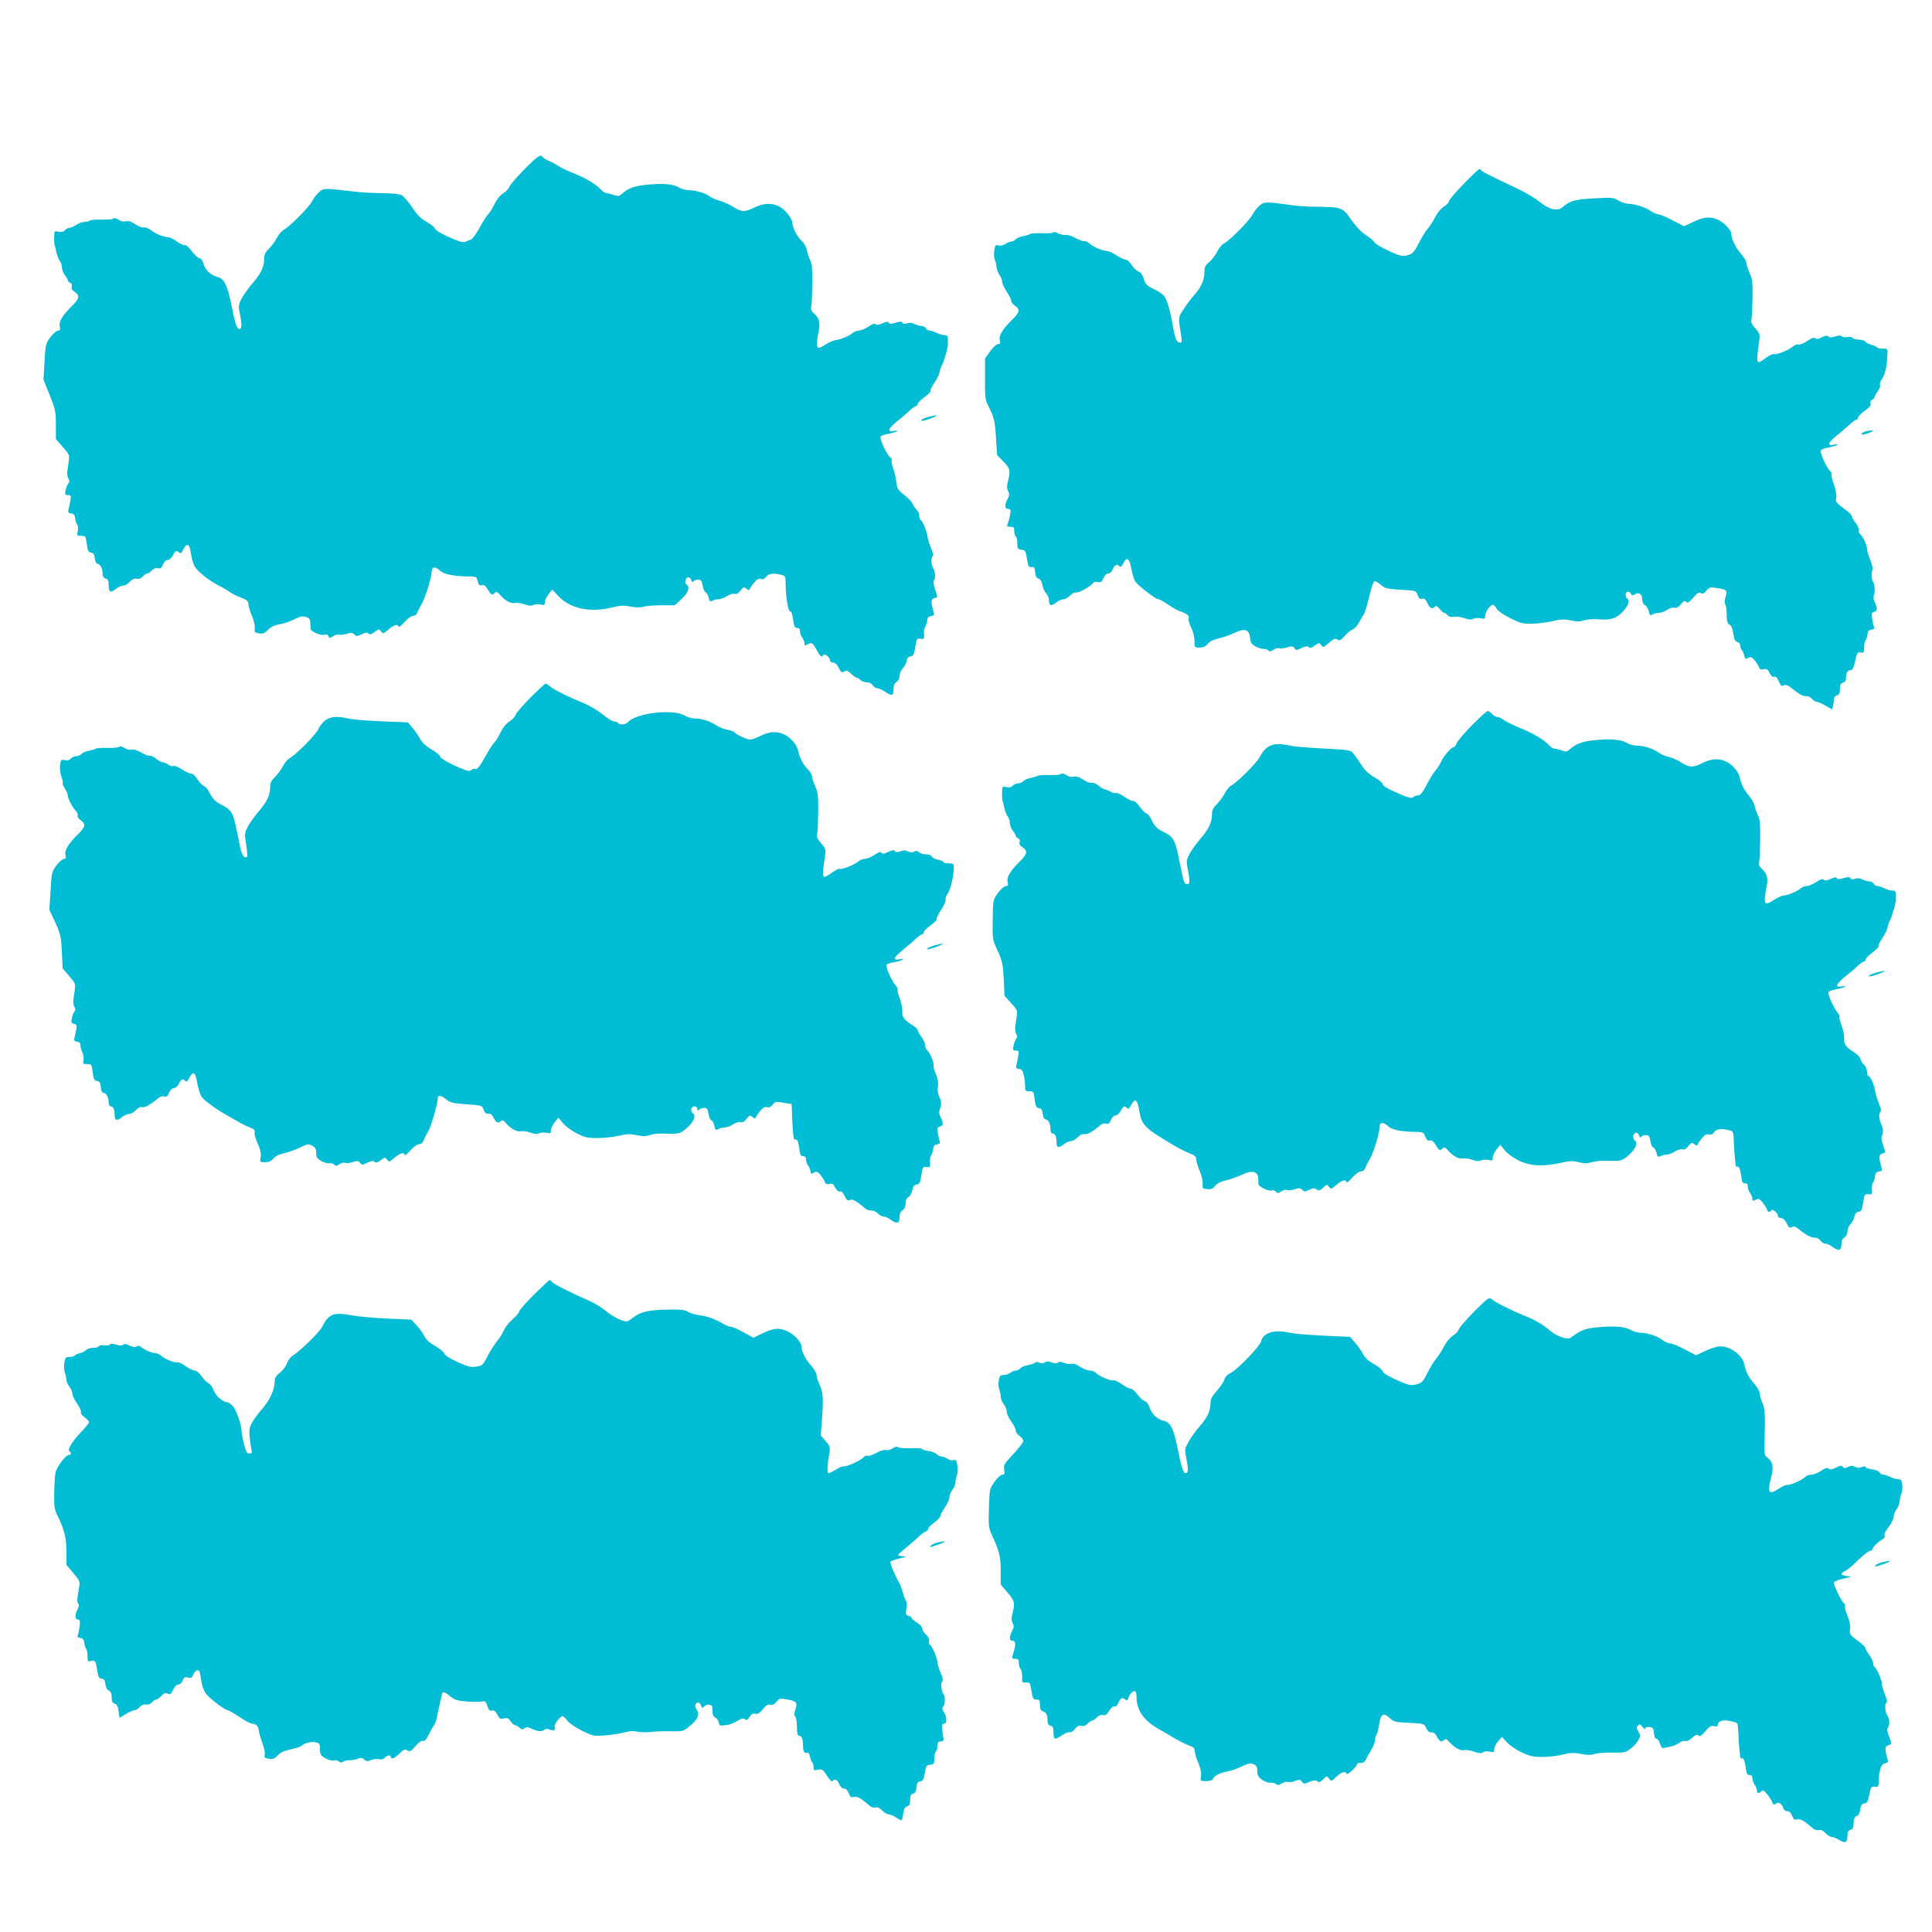 <?xml version="1.0" standalone="no"?>
<!DOCTYPE svg PUBLIC "-//W3C//DTD SVG 20010904//EN"
 "http://www.w3.org/TR/2001/REC-SVG-20010904/DTD/svg10.dtd">
<svg version="1.0" xmlns="http://www.w3.org/2000/svg"
 width="1280pt" height="1280pt" viewBox="0 0 1280 1280"
 preserveAspectRatio="xMidYMid meet">
<g transform="translate(0,1280) scale(0.1,-0.1)"
fill="#00bcd4" stroke="none">
<path d="M3473 11677 c-50 -51 -94 -102 -98 -114 -3 -12 -21 -31 -40 -43 -21
-13 -44 -41 -60 -75 -15 -30 -34 -60 -42 -66 -8 -7 -33 -46 -55 -87 -22 -40
-48 -76 -57 -79 -9 -3 -25 -9 -36 -14 -16 -8 -41 -1 -110 30 -51 22 -91 47
-93 56 -2 8 -27 29 -55 45 -39 22 -64 47 -97 97 -25 37 -56 73 -70 80 -15 8
-67 13 -130 13 -58 1 -141 5 -185 11 -193 23 -198 23 -228 -1 -15 -12 -37 -40
-49 -63 -21 -41 -152 -172 -192 -192 -11 -6 -30 -29 -41 -50 -11 -22 -35 -54
-52 -72 -25 -23 -33 -40 -33 -66 0 -55 -20 -98 -77 -164 -29 -34 -62 -81 -74
-104 -19 -38 -20 -48 -10 -97 15 -75 14 -102 -4 -102 -15 0 -29 41 -50 150
-28 140 -48 183 -94 195 -44 11 -80 45 -92 86 -8 25 -18 39 -29 39 -9 0 -31
21 -49 46 -20 26 -39 43 -46 40 -8 -3 -32 8 -53 24 -22 16 -49 29 -59 29 -27
-1 -85 23 -116 48 -15 11 -35 19 -45 16 -10 -2 -35 7 -55 21 -27 18 -45 24
-63 20 -15 -4 -34 0 -50 11 -16 10 -29 13 -33 7 -3 -5 -39 -8 -79 -7 -40 1
-75 -2 -78 -7 -3 -4 -17 -8 -32 -8 -15 0 -40 -9 -57 -20 -16 -11 -37 -20 -46
-20 -9 0 -22 -7 -29 -15 -9 -11 -22 -14 -42 -10 -27 6 -28 5 -29 -32 -1 -21 0
-42 1 -48 2 -5 8 -31 14 -57 6 -26 17 -53 24 -60 6 -6 12 -24 12 -39 0 -14 9
-38 20 -52 11 -14 20 -30 20 -35 0 -5 7 -13 16 -16 10 -4 13 -13 9 -25 -4 -13
2 -23 20 -35 36 -24 31 -46 -21 -96 -62 -62 -86 -102 -78 -134 5 -21 2 -26
-12 -27 -11 0 -33 -20 -51 -44 -29 -40 -32 -49 -38 -161 l-7 -119 41 -102 c38
-94 41 -108 41 -197 l0 -95 46 -52 c43 -48 45 -55 40 -93 -3 -22 -8 -54 -10
-70 -2 -16 1 -37 7 -47 8 -12 8 -21 0 -31 -6 -7 -14 -28 -18 -45 -6 -29 -4
-33 15 -33 20 0 22 -4 16 -37 -3 -21 -9 -48 -12 -60 -5 -17 -1 -22 18 -25 17
-2 24 -10 26 -33 2 -16 8 -35 14 -42 5 -7 7 -26 3 -43 -6 -28 -5 -30 23 -30
29 0 31 -2 37 -54 6 -46 11 -55 29 -58 16 -2 22 -11 24 -37 2 -22 10 -35 22
-38 18 -5 30 -31 30 -69 0 -13 8 -24 20 -27 16 -4 20 -14 20 -46 0 -46 12 -51
50 -21 14 11 34 20 46 20 11 0 31 11 44 26 17 17 31 23 46 20 14 -4 28 1 39
14 10 11 23 20 30 20 7 0 20 9 31 21 12 13 26 18 40 15 17 -5 24 0 34 24 7 18
20 30 31 30 10 0 25 13 34 30 17 32 25 36 42 19 8 -8 16 -3 27 20 25 47 42 39
50 -21 4 -29 14 -67 23 -85 16 -35 93 -97 163 -133 25 -12 58 -32 73 -43 16
-11 50 -28 75 -37 38 -15 47 -23 48 -42 0 -14 10 -48 23 -78 13 -30 21 -65 19
-81 -4 -26 -1 -29 27 -35 26 -5 37 0 61 24 21 20 44 31 77 36 26 4 70 19 97
33 39 20 54 23 77 16 22 -8 28 -16 29 -39 0 -16 1 -34 2 -41 3 -18 68 -46 91
-38 15 4 23 1 27 -10 6 -14 8 -14 31 0 14 9 32 14 40 10 9 -3 32 0 51 6 28 9
37 9 49 -4 14 -14 19 -14 49 1 25 12 37 13 45 5 9 -9 19 -6 41 10 28 21 30 21
43 4 12 -17 15 -16 48 12 36 32 67 40 67 19 0 -7 18 6 39 30 21 24 47 42 59
42 12 0 23 9 27 21 4 12 17 38 29 58 24 42 65 173 66 214 0 34 24 36 57 5 24
-23 89 -36 190 -37 49 -1 52 -2 58 -32 6 -24 11 -30 27 -26 14 4 25 -3 40 -29
22 -37 28 -40 46 -22 10 10 17 7 35 -13 32 -38 74 -60 99 -54 13 3 41 -1 63
-9 27 -10 46 -11 58 -4 10 5 31 6 48 3 26 -6 29 -4 29 17 1 13 12 36 25 53
l24 29 38 -41 c80 -86 212 -114 361 -77 52 13 75 14 117 6 35 -7 65 -8 87 -2
18 6 72 10 121 10 l87 0 45 41 c44 40 58 80 35 94 -15 10 -12 42 5 49 10 4 19
-2 24 -16 5 -14 10 -17 15 -10 4 7 18 12 31 12 19 0 24 -7 30 -39 4 -22 12
-42 20 -45 7 -2 16 -18 20 -35 6 -26 9 -29 25 -21 10 6 29 10 41 10 12 0 37 9
56 21 19 12 41 18 50 15 11 -5 24 2 39 21 19 25 23 26 39 13 14 -12 19 -12 23
-2 2 7 15 26 29 43 18 21 31 28 45 23 14 -4 24 1 34 15 16 22 54 26 104 12 22
-6 25 -12 25 -57 0 -85 16 -184 30 -184 8 0 15 -21 20 -55 5 -45 10 -55 26
-55 13 0 19 -7 19 -22 0 -13 7 -32 15 -42 8 -11 15 -28 15 -38 0 -15 3 -17 19
-8 30 16 35 13 61 -35 25 -46 34 -53 45 -34 8 13 45 -18 45 -38 0 -7 9 -13 20
-13 13 0 26 -12 37 -34 14 -30 19 -34 36 -25 15 9 24 6 46 -15 15 -14 32 -26
38 -26 6 0 16 -7 23 -15 7 -8 25 -15 41 -15 18 0 34 -8 41 -20 7 -11 21 -20
31 -20 10 0 34 -11 54 -25 43 -29 53 -25 53 21 0 23 6 38 20 46 12 8 20 24 20
40 0 16 9 37 20 48 11 11 23 34 26 50 4 20 13 30 28 32 17 2 22 13 30 61 8 55
10 58 35 55 24 -3 26 0 23 30 -2 18 1 39 6 45 6 7 12 26 14 42 2 23 9 31 26
33 19 3 23 8 18 25 -20 67 -19 88 3 94 25 6 25 2 6 58 -9 25 -13 51 -8 58 12
20 11 51 -3 79 -16 31 -18 74 -4 83 5 3 1 25 -11 52 -11 25 -21 60 -24 77 -5
38 -31 102 -45 111 -5 3 -10 17 -10 29 0 13 -7 29 -16 37 -8 7 -21 25 -27 40
-7 15 -32 42 -57 61 -40 30 -46 39 -51 83 -3 28 -13 68 -21 90 -8 22 -13 46
-10 54 2 8 -2 18 -11 22 -19 11 -69 118 -63 135 3 7 24 15 48 19 24 4 50 12
58 17 11 7 8 8 -10 4 -55 -11 -51 9 10 60 34 27 74 61 90 77 17 15 34 27 40
27 5 0 10 6 10 13 0 8 20 28 45 46 25 18 43 36 40 41 -3 5 9 30 26 55 18 26
33 58 34 70 2 12 9 33 16 46 15 27 40 116 39 139 0 8 0 25 0 38 0 17 -6 22
-24 22 -13 0 -37 7 -52 15 -16 8 -37 15 -47 15 -10 0 -20 7 -23 15 -4 8 -16
15 -28 15 -11 0 -33 6 -47 13 -17 9 -33 11 -49 5 -16 -6 -26 -5 -31 4 -6 9
-16 9 -45 0 -29 -9 -40 -9 -46 0 -5 9 -15 8 -41 -4 -24 -11 -38 -13 -45 -6 -7
7 -22 2 -48 -16 -21 -14 -50 -26 -63 -26 -13 0 -33 -8 -43 -17 -21 -19 -82
-44 -116 -47 -12 -2 -41 -15 -63 -29 -62 -41 -68 -29 -43 100 9 45 -2 80 -32
105 -18 17 -23 29 -19 48 3 14 6 81 7 150 1 96 -2 132 -14 155 -8 17 -18 46
-22 66 -3 20 -18 47 -32 60 -32 30 -64 90 -64 121 0 13 -14 41 -32 62 -57 70
-132 84 -220 41 -66 -32 -84 -31 -141 5 -27 17 -65 34 -87 39 -21 5 -51 18
-67 29 -33 24 -95 42 -142 42 -18 0 -48 9 -65 19 -36 23 -114 28 -221 16 -74
-8 -116 -24 -153 -58 -20 -18 -26 -19 -55 -9 -19 7 -40 12 -49 12 -8 0 -23 10
-34 21 -33 37 -101 78 -181 110 -43 17 -89 39 -103 49 -14 10 -41 25 -61 33
-20 8 -40 20 -43 26 -14 21 -32 9 -123 -82z"/>
<path d="M9697 11581 c-53 -54 -97 -105 -97 -114 0 -8 -15 -25 -34 -36 -19
-12 -43 -41 -57 -68 -13 -27 -36 -63 -52 -81 -15 -18 -40 -59 -56 -91 -34 -66
-44 -76 -87 -85 -24 -5 -50 2 -116 33 -47 22 -88 47 -92 56 -3 8 -27 28 -53
45 -31 19 -66 55 -99 102 -59 84 -64 86 -229 88 -55 0 -131 5 -170 11 -164 23
-178 23 -208 -1 -15 -12 -36 -39 -47 -59 -20 -41 -155 -177 -192 -195 -13 -6
-32 -30 -43 -52 -11 -23 -35 -54 -52 -69 -27 -22 -33 -34 -33 -66 0 -52 -22
-103 -65 -150 -19 -21 -51 -63 -71 -94 -39 -59 -39 -54 -18 -182 5 -36 4 -43
-10 -43 -20 0 -32 29 -47 117 -14 87 -35 160 -54 189 -8 12 -39 34 -69 48 -48
23 -57 32 -68 67 -7 27 -20 44 -35 50 -12 4 -33 24 -45 43 -13 20 -31 36 -40
36 -9 0 -36 13 -60 28 -24 16 -52 29 -63 29 -31 1 -93 27 -117 50 -13 11 -29
18 -36 16 -6 -3 -32 7 -57 20 -24 14 -53 23 -64 20 -10 -2 -33 3 -50 11 -17 9
-31 12 -31 7 0 -5 -34 -8 -75 -6 -42 1 -78 -1 -80 -5 -3 -4 -22 -10 -43 -14
-22 -3 -45 -13 -52 -21 -7 -8 -20 -15 -29 -15 -9 0 -27 -7 -39 -16 -14 -9 -33
-14 -46 -10 -21 5 -24 2 -29 -36 -3 -23 -1 -50 4 -59 5 -10 10 -31 11 -46 1
-15 10 -40 20 -55 10 -14 18 -35 18 -47 0 -11 14 -40 30 -64 17 -25 30 -52 30
-61 0 -8 11 -23 25 -32 36 -23 31 -44 -21 -94 -62 -61 -88 -105 -80 -135 5
-20 3 -25 -12 -25 -10 0 -33 -21 -52 -47 l-34 -48 0 -135 c-1 -123 1 -139 22
-180 38 -72 44 -99 51 -215 l7 -110 43 -44 c45 -46 47 -58 26 -144 -5 -17 -3
-38 4 -51 10 -17 9 -28 -3 -51 -20 -38 -20 -65 -2 -65 8 0 17 -4 20 -8 5 -8
-6 -63 -19 -94 -6 -15 -2 -18 19 -18 22 0 26 -4 26 -29 0 -17 5 -33 10 -36 6
-3 10 -24 10 -45 0 -35 3 -39 28 -42 25 -3 28 -8 36 -60 8 -50 12 -57 30 -55
17 2 22 -4 24 -34 2 -26 9 -38 22 -42 12 -3 21 -18 26 -42 4 -21 15 -46 25
-56 11 -11 19 -32 19 -49 0 -35 14 -38 50 -10 14 11 34 20 46 20 11 0 31 11
44 25 15 15 30 23 41 20 16 -5 101 43 114 66 4 5 17 6 29 3 19 -4 25 0 36 25
8 19 20 31 31 31 11 0 23 10 29 24 11 31 27 41 45 26 11 -9 16 -5 27 17 22 47
41 35 53 -33 6 -34 18 -73 27 -87 20 -29 134 -117 153 -117 7 0 36 -16 65 -36
29 -20 66 -41 84 -46 42 -15 58 -28 51 -46 -3 -8 5 -36 17 -61 14 -27 22 -63
22 -88 -1 -42 0 -43 34 -43 24 0 40 7 53 24 12 15 37 28 71 36 29 6 77 23 106
37 68 33 99 23 104 -33 2 -29 10 -41 33 -55 17 -10 42 -18 57 -18 15 -1 30 -6
33 -12 5 -7 15 -5 32 6 13 9 32 14 40 10 9 -3 32 0 51 6 30 10 37 9 48 -5 11
-16 14 -16 48 1 27 12 39 14 47 6 9 -9 19 -6 40 10 28 20 30 20 42 3 13 -17
16 -17 51 15 31 27 41 31 56 22 15 -10 23 -6 50 25 18 20 41 39 52 42 11 3 30
24 43 48 12 23 27 47 32 54 5 7 21 59 34 115 14 58 29 103 36 103 6 0 25 -11
42 -25 26 -23 42 -27 131 -32 102 -6 102 -6 112 -35 8 -22 15 -28 30 -25 14 4
23 -3 35 -29 17 -35 31 -42 50 -23 7 7 16 3 31 -15 11 -14 24 -26 30 -26 5 0
15 -7 23 -16 9 -10 22 -14 41 -10 15 3 46 -1 69 -9 28 -10 46 -12 59 -5 10 5
32 7 49 4 28 -6 31 -4 31 17 1 30 41 81 56 71 6 -4 16 -16 22 -28 6 -11 45
-38 87 -59 67 -34 83 -38 144 -37 37 0 99 8 137 17 55 13 78 13 121 5 40 -9
62 -9 90 1 21 6 61 9 95 6 80 -7 119 6 162 53 35 39 46 73 26 85 -5 3 -10 15
-10 26 0 22 28 26 36 4 5 -11 10 -12 24 -3 27 17 50 3 50 -31 0 -19 7 -34 19
-40 10 -6 21 -24 25 -41 5 -27 8 -30 25 -20 11 5 30 10 43 10 13 0 37 9 53 20
17 11 38 17 49 14 13 -4 26 3 42 22 18 23 25 26 35 17 10 -10 20 -4 47 27 26
31 37 38 50 31 13 -7 22 -4 37 16 19 22 25 24 66 18 69 -10 75 -16 61 -62 -7
-24 -8 -41 -2 -47 6 -6 10 -36 10 -68 0 -46 4 -59 19 -67 12 -7 20 -26 25 -60
5 -37 11 -50 26 -54 12 -3 20 -14 20 -25 0 -12 4 -23 9 -27 5 -3 12 -19 16
-35 6 -26 9 -29 27 -19 17 9 24 7 44 -17 13 -16 26 -37 29 -47 5 -12 13 -15
30 -11 19 5 27 0 39 -25 11 -20 21 -28 31 -25 10 4 20 -5 30 -30 13 -30 19
-35 32 -27 13 7 25 3 45 -12 59 -48 84 -61 103 -59 12 2 29 -6 40 -18 10 -11
24 -20 32 -20 8 0 34 -11 57 -25 l44 -25 6 22 c3 13 6 33 6 44 0 13 8 24 20
27 15 4 20 14 20 42 0 28 5 38 20 42 13 3 20 14 20 28 0 36 10 55 30 55 13 0
21 14 31 61 12 55 16 60 36 56 21 -4 23 0 23 32 0 21 4 41 9 47 5 5 11 23 13
39 2 23 9 31 26 33 18 3 22 8 17 20 -4 9 -9 34 -12 55 -5 32 -3 39 14 43 22 6
22 27 1 71 -6 12 -7 30 -3 40 9 22 6 74 -5 88 -11 14 -14 57 -5 78 4 11 -1 36
-14 67 -11 27 -21 57 -21 68 0 28 -26 86 -45 102 -9 7 -13 20 -10 27 2 8 -6
29 -20 47 -14 18 -25 38 -25 44 0 6 -12 20 -27 32 -81 61 -84 64 -77 92 3 17
-3 51 -16 88 -12 33 -19 64 -16 69 3 5 -1 14 -10 21 -21 19 -67 118 -61 134 3
8 25 17 49 21 24 4 50 11 58 16 10 6 4 7 -16 3 -52 -10 -47 10 17 62 33 27 73
61 89 77 17 15 34 27 40 27 5 0 10 6 10 13 0 8 20 28 45 46 31 22 42 36 38 48
-4 9 1 19 10 25 10 5 17 13 17 19 0 5 10 23 21 38 12 16 18 34 15 40 -4 6 1
23 12 39 21 30 33 81 36 155 3 47 3 47 -30 47 -18 0 -35 4 -39 9 -3 5 -18 12
-34 16 -16 3 -35 13 -42 21 -6 8 -26 14 -45 14 -18 0 -36 5 -40 11 -3 6 -19 9
-34 6 -15 -3 -32 -1 -38 5 -7 7 -20 7 -43 -1 -23 -8 -36 -8 -45 0 -9 7 -21 6
-44 -6 -21 -11 -35 -13 -43 -6 -9 7 -25 1 -55 -19 -24 -16 -50 -26 -58 -23 -8
3 -25 -3 -37 -14 -26 -23 -113 -57 -126 -49 -4 3 -27 -8 -50 -24 -68 -50 -68
-48 -45 116 5 36 2 46 -26 78 -24 26 -31 42 -26 59 3 13 6 77 7 143 2 103 -1
125 -20 166 -11 26 -21 56 -21 67 0 11 -18 40 -40 65 -33 39 -60 96 -60 129 0
21 -45 69 -80 87 -54 28 -98 25 -171 -10 l-62 -29 -75 39 c-42 22 -84 40 -95
40 -10 0 -32 10 -49 21 -35 25 -109 49 -151 49 -16 0 -45 10 -64 21 -33 21
-43 21 -160 15 -127 -7 -165 -17 -210 -58 -32 -30 -90 -17 -150 33 -27 22 -86
58 -133 81 -216 103 -251 121 -256 129 -3 5 -9 9 -13 9 -4 0 -51 -44 -104 -99z"/>
<path d="M6155 10039 c-22 -5 -44 -15 -50 -21 -12 -13 32 -4 79 17 36 16 27
17 -29 4z"/>
<path d="M12365 9943 c-25 -6 -44 -23 -24 -22 24 1 86 28 64 27 -11 0 -29 -2
-40 -5z"/>
<path d="M3513 8177 c-50 -51 -94 -102 -98 -114 -3 -12 -21 -31 -40 -43 -21
-13 -44 -41 -60 -75 -15 -30 -33 -60 -41 -66 -8 -7 -31 -42 -51 -78 -43 -78
-62 -103 -75 -95 -5 3 -15 0 -23 -6 -12 -10 -22 -10 -47 0 -93 37 -157 72
-162 88 -3 10 -30 31 -59 48 -34 20 -60 43 -74 69 -12 22 -35 55 -51 74 l-29
35 -174 7 c-96 4 -194 12 -219 18 -110 26 -161 7 -202 -72 -21 -41 -152 -172
-192 -192 -11 -6 -30 -29 -41 -50 -11 -22 -35 -54 -52 -72 -25 -23 -33 -40
-33 -66 0 -55 -20 -98 -77 -164 -29 -34 -62 -81 -73 -104 -20 -38 -20 -46 -9
-115 6 -41 9 -77 6 -80 -16 -16 -35 10 -46 63 -6 32 -16 78 -21 103 -26 130
-34 143 -110 182 -33 18 -51 36 -69 71 -13 26 -29 47 -37 47 -7 0 -27 20 -44
45 -17 25 -36 43 -41 39 -5 -3 -32 9 -59 26 -27 17 -54 29 -60 25 -6 -4 -22 0
-35 9 -13 9 -31 16 -39 16 -8 0 -27 11 -43 24 -15 12 -34 21 -41 19 -7 -3 -32
7 -56 21 -26 15 -51 23 -64 19 -13 -3 -33 2 -48 12 -15 10 -29 13 -33 8 -3 -6
-37 -9 -76 -8 -38 1 -74 -1 -80 -5 -5 -4 -26 -10 -46 -14 -21 -4 -42 -13 -49
-21 -7 -8 -23 -15 -35 -15 -12 0 -28 -7 -36 -16 -8 -10 -22 -14 -40 -10 -25 5
-27 2 -31 -32 -3 -20 1 -54 8 -76 8 -21 12 -41 10 -45 -3 -4 4 -20 15 -37 10
-16 19 -37 19 -48 0 -19 33 -80 57 -104 7 -7 10 -19 7 -26 -3 -7 6 -21 20 -30
37 -24 32 -46 -20 -96 -62 -61 -88 -105 -80 -135 5 -19 2 -25 -11 -26 -10 0
-32 -20 -50 -44 -30 -41 -32 -49 -38 -168 l-8 -124 39 -84 c35 -77 39 -93 44
-195 l5 -110 43 -50 c40 -45 43 -52 38 -89 -3 -22 -8 -53 -10 -69 -2 -16 1
-37 7 -47 8 -12 8 -21 0 -31 -6 -7 -14 -27 -17 -44 -6 -27 -4 -32 14 -37 23
-6 23 -9 3 -94 -4 -17 0 -22 19 -25 16 -2 22 -9 21 -23 -1 -10 5 -31 12 -45 7
-14 11 -38 8 -53 -5 -25 -3 -27 25 -27 29 0 30 -2 36 -54 6 -46 11 -55 29 -58
17 -2 23 -11 25 -40 2 -25 8 -38 17 -38 18 0 35 -31 35 -64 0 -16 6 -26 14
-26 17 0 26 -22 26 -61 0 -34 15 -37 50 -9 14 11 34 20 46 20 11 0 31 11 44
25 15 16 30 23 41 20 17 -6 56 16 106 58 13 12 29 17 41 13 15 -5 22 0 32 24
7 18 20 30 31 30 10 0 25 13 34 30 17 32 25 36 42 19 8 -8 16 -3 27 20 26 49
41 39 53 -36 7 -37 20 -78 31 -92 20 -27 104 -87 188 -133 27 -15 60 -34 74
-42 14 -8 40 -20 58 -27 26 -9 32 -17 29 -31 -3 -11 6 -44 20 -74 18 -40 24
-66 20 -90 -6 -33 -5 -34 30 -34 25 0 40 7 54 24 12 15 37 28 71 36 29 6 77
23 107 38 49 24 56 25 80 11 20 -11 26 -23 26 -48 0 -28 6 -37 34 -53 19 -11
43 -17 53 -15 10 3 24 -1 32 -8 11 -12 17 -11 35 2 12 8 29 12 38 9 9 -4 32
-1 51 5 30 10 37 9 48 -5 11 -16 14 -16 48 1 27 12 39 14 47 6 9 -9 19 -6 41
10 28 21 30 21 43 4 12 -17 15 -16 48 12 36 32 67 40 67 19 0 -7 18 6 39 30
21 24 47 42 59 42 13 0 23 9 28 23 4 12 17 38 29 57 20 34 65 186 65 223 0 24
23 21 57 -7 25 -21 44 -26 133 -32 102 -7 103 -7 114 -36 7 -20 16 -28 30 -26
13 2 25 -6 32 -20 20 -39 31 -47 49 -32 14 12 19 10 38 -12 32 -37 74 -59 99
-53 13 3 41 -1 63 -9 27 -10 46 -11 58 -4 10 5 31 6 48 3 26 -6 29 -4 29 17 1
13 12 36 25 53 l25 30 30 -37 c17 -20 58 -50 92 -67 52 -27 72 -31 137 -31 42
0 105 7 140 15 52 13 75 13 118 5 40 -9 62 -9 88 0 20 7 61 11 93 10 102 -4
110 -2 157 41 44 40 58 80 35 94 -19 12 -11 45 10 45 12 0 20 -7 20 -17 0 -13
3 -14 12 -5 7 7 22 12 34 12 17 0 23 -8 28 -39 3 -21 12 -41 20 -44 7 -3 16
-19 19 -37 6 -27 9 -30 26 -20 11 5 30 10 42 10 12 0 37 9 56 21 19 12 41 18
50 15 11 -5 24 2 39 21 19 25 23 26 39 13 14 -12 19 -12 23 -2 2 7 15 26 29
43 18 21 31 28 44 24 13 -5 26 1 38 16 16 21 22 22 72 13 l54 -9 3 -85 c3 -74
6 -113 11 -142 0 -5 7 -8 15 -8 9 0 16 -18 21 -55 5 -45 10 -55 26 -55 13 0
19 -7 19 -22 0 -13 7 -32 15 -42 8 -11 15 -28 15 -38 0 -16 3 -17 22 -7 19 10
25 8 45 -17 13 -16 26 -37 29 -47 4 -12 12 -15 29 -11 19 5 27 0 39 -25 11
-19 21 -28 31 -25 10 4 20 -6 31 -30 14 -28 20 -33 35 -26 16 9 41 -5 106 -60
7 -5 24 -10 38 -10 14 0 33 -9 42 -20 10 -11 27 -20 38 -20 11 0 31 -9 45 -20
40 -31 60 -26 60 15 0 24 6 39 20 47 13 9 20 24 20 45 0 21 6 36 19 42 10 6
22 26 25 45 5 26 12 36 29 38 19 3 23 12 31 61 8 55 10 58 35 55 24 -3 26 0
23 30 -2 18 1 38 6 45 6 7 12 26 14 42 2 23 9 31 26 33 16 3 22 8 18 19 -3 8
-9 33 -12 54 -6 35 -4 41 15 46 23 6 22 22 -1 70 -6 12 -7 30 -3 40 14 32 13
57 -2 87 -10 19 -13 42 -9 67 4 26 0 51 -14 84 -11 26 -18 51 -15 56 7 11 -28
94 -44 103 -6 4 -11 17 -11 30 0 12 -11 37 -25 56 -14 19 -25 39 -25 45 0 6
-12 18 -27 28 -62 38 -77 57 -75 94 2 19 -6 59 -17 88 -11 29 -17 56 -14 59 4
3 -3 16 -14 29 -26 28 -67 122 -59 136 3 5 25 12 49 16 23 4 49 11 57 17 10 6
5 7 -17 3 -51 -10 -46 9 18 61 33 27 73 61 89 77 17 15 34 27 40 27 5 0 10 6
10 13 0 8 20 28 45 46 25 18 43 36 40 41 -3 4 11 32 30 62 19 29 33 59 30 66
-3 8 3 26 13 40 20 29 40 116 41 170 0 30 -3 32 -35 32 -19 0 -34 4 -34 9 0 5
-16 12 -36 15 -19 4 -38 14 -41 22 -3 8 -19 14 -38 14 -19 0 -40 6 -47 14 -10
10 -19 11 -32 4 -13 -7 -25 -7 -40 1 -16 9 -29 9 -51 1 -21 -8 -30 -8 -36 1
-5 9 -16 8 -44 -5 -29 -14 -39 -15 -45 -6 -6 9 -18 5 -46 -14 -21 -14 -50 -26
-63 -26 -14 0 -34 -8 -45 -18 -24 -21 -114 -57 -123 -48 -3 3 -25 -8 -49 -24
-71 -50 -71 -50 -48 111 6 42 3 49 -26 82 -24 28 -31 43 -26 61 3 13 6 79 7
147 1 106 -2 130 -20 169 -11 25 -21 54 -21 66 0 11 -13 33 -29 48 -29 28 -55
78 -65 128 -8 36 -49 82 -90 102 -48 23 -99 20 -156 -9 -27 -14 -59 -25 -70
-25 -23 0 -95 34 -104 49 -4 5 -25 12 -47 16 -23 4 -57 18 -76 31 -41 27 -94
44 -142 44 -18 0 -48 9 -65 19 -74 46 -325 17 -375 -43 -15 -18 -56 -21 -66
-6 -3 6 -15 10 -26 10 -10 0 -46 22 -79 49 -35 28 -93 61 -138 79 -86 34 -189
86 -213 108 -8 8 -20 14 -25 14 -5 -1 -50 -42 -101 -93z"/>
<path d="M9754 7997 c-50 -51 -96 -104 -102 -119 -6 -16 -16 -28 -21 -28 -15
0 -69 -61 -82 -94 -7 -17 -24 -45 -39 -61 -14 -17 -41 -61 -60 -98 -26 -49
-40 -67 -55 -67 -12 0 -26 -5 -32 -11 -9 -9 -25 -6 -65 10 -104 44 -138 63
-138 77 0 8 -24 27 -54 44 -40 23 -64 46 -94 94 -23 35 -49 69 -57 76 -11 10
-70 16 -189 21 -94 5 -192 13 -216 18 -110 26 -161 7 -202 -72 -21 -41 -152
-172 -192 -192 -11 -6 -30 -29 -41 -50 -11 -22 -35 -54 -52 -72 -25 -23 -33
-40 -33 -66 0 -55 -20 -98 -77 -164 -29 -34 -62 -81 -74 -104 -19 -38 -20 -48
-10 -97 16 -80 15 -104 -6 -100 -18 3 -21 14 -47 143 -32 157 -39 171 -116
208 -35 18 -50 33 -68 70 -12 26 -28 47 -35 47 -8 0 -28 20 -46 45 -17 24 -37
42 -44 39 -7 -2 -32 9 -56 26 -24 17 -50 29 -58 26 -8 -3 -24 1 -36 9 -12 8
-28 15 -35 15 -8 0 -27 11 -43 24 -16 14 -36 22 -46 20 -10 -3 -36 6 -56 20
-27 18 -45 24 -63 20 -15 -4 -34 0 -50 11 -16 10 -29 13 -33 8 -3 -6 -37 -9
-76 -8 -38 1 -74 -1 -80 -5 -5 -4 -26 -10 -46 -14 -21 -4 -42 -13 -49 -21 -7
-8 -23 -15 -35 -15 -12 0 -28 -7 -35 -15 -9 -11 -22 -14 -42 -10 -27 6 -28 5
-29 -32 -1 -21 0 -42 1 -48 2 -5 8 -31 14 -57 6 -26 17 -53 24 -60 6 -6 12
-24 12 -39 0 -14 9 -38 20 -52 11 -14 20 -30 20 -35 0 -5 7 -13 16 -16 10 -4
13 -13 9 -25 -4 -13 2 -23 20 -35 36 -24 31 -46 -21 -96 -62 -62 -86 -102 -78
-134 5 -21 2 -26 -12 -27 -11 0 -34 -20 -52 -45 -33 -45 -33 -45 -35 -177 -2
-131 -2 -132 33 -207 31 -67 35 -87 40 -186 l5 -111 43 -48 c41 -43 44 -50 38
-88 -3 -23 -8 -55 -10 -71 -2 -16 1 -37 7 -47 8 -12 8 -21 0 -31 -6 -7 -14
-28 -18 -45 -6 -29 -4 -33 15 -33 20 0 22 -4 16 -37 -3 -21 -9 -48 -12 -60 -5
-17 -1 -22 17 -25 19 -2 26 -12 32 -43 5 -22 9 -55 9 -72 -1 -30 2 -33 28 -33
27 0 29 -3 35 -54 6 -46 11 -55 29 -58 16 -2 22 -11 24 -37 2 -22 10 -35 22
-38 19 -5 30 -31 30 -70 0 -13 6 -23 14 -23 17 0 26 -22 26 -61 0 -34 15 -37
50 -9 14 11 34 20 46 20 11 0 31 12 45 26 15 16 31 23 43 20 18 -5 55 16 103
57 13 12 29 17 41 13 15 -5 22 0 32 24 7 18 20 30 31 30 10 0 25 13 34 30 17
32 25 36 42 19 8 -8 16 -3 27 20 26 48 41 39 53 -34 17 -100 35 -118 228 -232
33 -20 80 -44 105 -53 36 -14 45 -23 46 -42 0 -14 10 -48 23 -77 12 -29 21
-67 19 -84 -3 -30 -1 -32 30 -35 25 -3 38 2 52 21 13 17 38 29 72 37 29 6 76
23 105 37 66 32 108 23 109 -23 0 -16 1 -34 2 -41 3 -16 68 -47 87 -40 8 4 21
0 28 -8 12 -12 17 -12 36 2 12 8 29 12 38 9 9 -4 32 -1 51 5 28 9 37 9 50 -4
14 -14 18 -14 45 0 25 12 35 13 50 3 16 -10 23 -8 44 12 23 22 25 22 38 5 12
-17 15 -16 48 12 36 32 67 40 67 19 0 -7 18 6 39 30 21 24 47 42 59 42 13 0
23 9 28 23 4 12 17 38 29 57 24 39 65 174 65 214 0 33 25 34 57 4 24 -23 88
-36 181 -37 50 -1 54 -3 65 -32 9 -22 17 -29 30 -25 13 3 24 -5 39 -30 22 -37
28 -40 46 -22 10 10 17 7 35 -13 32 -38 74 -60 99 -54 13 3 41 -1 63 -9 27
-10 46 -11 58 -4 10 5 31 6 48 3 26 -6 29 -4 29 17 1 13 12 36 25 53 l25 30
30 -37 c18 -22 58 -50 94 -68 76 -36 163 -40 277 -14 57 13 79 14 119 4 38 -9
58 -9 85 0 20 6 61 11 93 10 102 -4 110 -2 157 41 44 40 58 80 35 94 -15 10
-12 42 5 49 10 4 19 -2 24 -16 5 -14 10 -17 15 -10 4 7 18 12 30 12 19 0 25
-7 30 -39 3 -21 12 -41 20 -44 8 -3 17 -19 21 -36 6 -26 9 -29 25 -21 10 6 29
10 41 10 12 0 37 9 56 21 19 12 41 18 50 15 11 -5 24 2 39 21 19 25 23 26 39
13 14 -12 19 -12 23 -2 2 7 15 26 29 43 18 21 31 28 45 23 14 -4 24 1 34 15
16 22 53 26 104 12 23 -6 25 -12 27 -71 1 -36 4 -85 7 -110 3 -25 5 -48 5 -52
1 -5 7 -8 15 -8 9 0 16 -18 21 -55 5 -45 10 -55 26 -55 13 0 19 -7 19 -22 0
-13 7 -32 15 -42 8 -11 15 -28 15 -38 0 -16 3 -17 22 -7 19 10 25 8 45 -17 13
-16 26 -37 29 -46 6 -20 20 -23 29 -7 8 13 45 -18 45 -38 0 -7 9 -13 20 -13
13 0 26 -12 37 -34 13 -29 19 -33 34 -26 13 8 25 4 46 -13 49 -40 81 -57 108
-57 14 0 30 -9 37 -20 7 -11 22 -20 33 -20 11 0 31 -9 45 -20 40 -31 60 -26
60 15 0 24 6 39 20 47 12 8 20 24 20 40 0 16 9 37 20 48 11 11 23 34 26 50 4
20 13 30 28 32 17 2 22 13 30 61 8 55 10 58 35 55 24 -3 26 0 23 30 -2 18 1
38 6 45 6 7 12 26 14 42 2 23 9 31 26 33 19 3 23 8 18 25 -20 67 -19 88 3 94
25 6 25 2 6 58 -9 25 -13 51 -8 58 12 20 11 51 -3 79 -16 31 -18 74 -4 83 5 3
1 25 -11 52 -11 25 -21 60 -24 77 -5 41 -33 106 -45 106 -6 0 -10 13 -10 28 0
16 -9 37 -19 46 -11 10 -22 27 -25 39 -3 12 -18 30 -33 39 -62 39 -77 58 -75
95 2 19 -6 59 -17 88 -11 29 -17 56 -14 59 3 3 -2 15 -12 26 -24 27 -67 121
-61 136 3 7 24 15 48 19 24 4 50 12 58 17 11 7 8 8 -10 4 -55 -11 -51 9 10 60
34 27 74 61 90 77 17 15 34 27 40 27 5 0 10 6 10 13 0 8 20 28 45 46 25 18 43
36 40 41 -3 5 9 30 26 55 18 26 33 58 34 70 2 12 9 33 16 46 15 27 40 116 39
139 0 8 0 25 0 38 0 17 -6 22 -24 22 -13 0 -37 7 -52 15 -16 8 -37 15 -47 15
-10 0 -20 7 -23 15 -4 8 -16 15 -28 15 -11 0 -33 6 -47 13 -17 9 -33 11 -49 5
-16 -6 -26 -5 -31 4 -6 9 -16 9 -45 0 -29 -8 -40 -9 -45 0 -5 8 -16 7 -40 -5
-23 -11 -37 -13 -46 -6 -8 8 -23 3 -50 -15 -21 -14 -49 -26 -62 -26 -13 0 -33
-8 -43 -17 -21 -19 -82 -44 -115 -47 -12 -1 -40 -15 -63 -30 -63 -41 -69 -28
-44 101 9 45 -2 80 -32 105 -18 17 -23 29 -19 48 3 14 6 81 7 150 1 96 -2 132
-14 155 -9 17 -19 46 -23 65 -4 19 -22 51 -39 70 -31 35 -49 71 -60 122 -8 37
-54 88 -93 104 -48 21 -98 17 -153 -11 -64 -32 -86 -31 -143 4 -25 17 -63 33
-84 37 -21 4 -51 17 -68 30 -34 25 -95 44 -144 44 -18 0 -48 9 -65 19 -36 22
-113 28 -221 16 -74 -8 -115 -24 -153 -58 -20 -18 -26 -19 -55 -9 -19 7 -40
12 -49 12 -8 0 -23 10 -34 21 -34 38 -101 78 -189 114 -47 19 -98 44 -112 55
-14 11 -33 20 -43 20 -9 0 -25 9 -35 20 -10 11 -23 20 -29 19 -6 0 -52 -42
-102 -92z"/>
<path d="M6193 6537 c-48 -14 -74 -34 -29 -23 33 8 96 34 81 34 -5 0 -29 -5
-52 -11z"/>
<path d="M12433 6357 c-48 -14 -74 -34 -29 -23 33 8 96 34 81 34 -5 0 -29 -5
-52 -11z"/>
<path d="M3537 4222 c-53 -53 -97 -103 -97 -111 0 -7 -20 -31 -44 -52 -24 -21
-49 -53 -57 -71 -7 -18 -27 -50 -43 -70 -17 -20 -46 -66 -65 -101 -31 -62 -36
-65 -75 -71 -36 -6 -56 -1 -124 30 -50 23 -84 44 -88 56 -3 10 -30 33 -60 50
-38 21 -61 42 -74 68 -11 21 -34 53 -52 72 l-33 35 -160 7 c-88 4 -195 14
-238 22 -116 22 -150 9 -192 -76 -18 -36 -146 -161 -196 -192 -15 -9 -32 -32
-38 -51 -7 -20 -28 -47 -47 -62 -24 -19 -34 -34 -34 -54 0 -55 -28 -119 -77
-178 -86 -104 -97 -126 -89 -194 3 -33 9 -71 12 -84 5 -20 2 -25 -14 -25 -16
0 -23 12 -36 65 -9 35 -16 74 -16 87 0 39 -35 136 -58 163 -12 14 -30 25 -39
25 -28 1 -77 46 -89 82 -6 18 -21 38 -33 44 -12 7 -34 28 -47 48 -14 21 -33
36 -44 36 -11 0 -38 13 -61 29 -22 17 -46 28 -53 25 -15 -6 -84 22 -109 44 -9
8 -25 16 -35 17 -30 3 -66 17 -91 36 -17 14 -27 16 -37 8 -9 -7 -21 -6 -44 6
-23 12 -35 13 -44 6 -9 -8 -22 -8 -45 0 -23 8 -36 8 -43 1 -6 -6 -23 -8 -38
-5 -15 3 -31 0 -34 -6 -4 -6 -22 -11 -40 -11 -19 0 -39 -6 -45 -14 -7 -8 -26
-18 -42 -21 -16 -4 -31 -11 -34 -16 -4 -5 -19 -9 -34 -9 -25 0 -29 -4 -35 -39
-3 -22 -2 -51 4 -66 5 -14 10 -35 10 -47 0 -11 9 -31 20 -45 11 -14 20 -36 20
-48 0 -12 14 -41 31 -64 17 -24 28 -49 25 -57 -3 -7 8 -22 24 -34 17 -12 30
-26 30 -32 0 -6 -24 -36 -54 -67 -59 -63 -92 -116 -76 -126 15 -9 12 -25 -4
-25 -22 0 -82 -81 -89 -120 -4 -19 -7 -80 -8 -135 -1 -90 1 -106 26 -155 42
-87 55 -139 55 -232 l0 -86 46 -54 c38 -44 45 -58 40 -83 -16 -91 -17 -106 -8
-118 7 -8 6 -20 -3 -37 -20 -35 -19 -70 1 -70 13 0 15 -8 12 -42 -3 -24 -8
-51 -12 -60 -6 -12 -2 -17 16 -20 17 -2 24 -10 26 -33 2 -16 8 -34 13 -39 5
-6 9 -27 9 -48 0 -35 2 -38 24 -32 27 6 31 -1 41 -69 6 -37 11 -47 29 -49 16
-2 22 -11 24 -35 2 -20 11 -37 23 -43 13 -8 19 -21 19 -46 0 -27 5 -37 20 -41
14 -4 21 -17 26 -49 l6 -45 43 26 c24 14 50 25 58 25 8 0 22 9 33 21 12 13 27
19 41 16 14 -2 29 3 39 14 10 11 22 19 29 19 6 0 22 11 35 25 18 19 27 22 41
14 16 -8 22 -4 36 26 10 21 24 35 35 35 11 0 23 11 28 26 9 21 15 25 35 20 20
-5 27 -2 34 17 5 14 17 27 25 30 16 7 19 1 31 -78 4 -22 15 -54 26 -71 18 -29
127 -114 147 -114 5 0 40 -20 78 -45 37 -25 75 -45 84 -45 26 0 42 -16 45 -46
2 -16 13 -54 24 -84 11 -30 18 -65 15 -76 -5 -18 0 -22 28 -26 26 -4 38 0 58
22 18 20 44 31 85 40 33 7 67 18 75 25 21 19 65 28 95 21 21 -5 25 -12 25 -45
0 -34 5 -42 34 -59 20 -12 44 -18 55 -15 12 3 28 0 36 -7 11 -9 19 -9 28 -2 7
6 26 11 42 10 17 0 42 4 56 10 21 8 30 7 42 -5 13 -13 21 -14 45 -4 16 7 40 9
54 6 16 -4 29 -1 37 9 15 18 41 21 41 6 0 -19 24 -10 57 22 28 28 36 31 52 21
16 -10 24 -7 53 28 21 25 39 38 50 35 12 -3 23 9 39 43 12 25 28 53 34 61 7 8
15 29 18 45 3 17 11 53 17 80 7 28 14 60 16 73 6 29 14 28 57 -7 29 -23 49
-29 108 -34 39 -3 84 -4 99 0 25 4 29 1 39 -30 9 -27 16 -34 31 -30 13 4 23
-4 35 -27 14 -27 20 -30 44 -25 23 5 31 1 45 -20 9 -14 22 -25 28 -25 6 0 20
-7 30 -16 14 -14 20 -14 33 -4 12 10 21 9 49 -4 39 -18 68 -20 82 -6 7 7 19 8
37 1 27 -11 40 -2 32 21 -5 13 37 68 53 68 4 0 18 -13 30 -29 12 -17 55 -46
97 -67 73 -36 76 -37 158 -31 46 4 103 13 128 20 30 9 56 10 84 4 22 -4 60 -5
85 -2 25 4 83 6 131 5 83 -1 86 -1 126 32 54 43 70 79 50 109 -17 23 -12 49 8
49 8 0 17 -9 20 -20 6 -18 8 -19 22 -4 9 8 22 13 30 10 8 -3 17 -6 19 -6 2 0
4 -16 4 -35 0 -24 6 -37 19 -45 11 -5 21 -20 23 -32 2 -17 9 -22 23 -20 11 2
29 4 40 5 11 1 37 12 59 25 28 17 42 20 51 12 11 -9 18 -5 31 15 12 19 23 25
38 21 16 -4 29 4 50 30 21 27 34 34 49 30 15 -4 28 2 42 20 19 23 23 24 68 15
65 -12 72 -20 57 -66 -9 -27 -9 -40 -1 -48 6 -6 11 -37 11 -69 0 -43 4 -58 14
-58 17 0 26 -22 26 -60 0 -40 9 -60 26 -53 10 3 16 -5 20 -26 4 -17 11 -34 15
-37 5 -3 9 -17 9 -30 0 -23 3 -25 30 -19 27 6 32 2 59 -40 16 -25 32 -41 36
-36 12 20 33 11 45 -19 8 -19 20 -30 32 -30 13 0 24 -11 31 -30 10 -26 16 -30
35 -25 22 5 46 -8 105 -60 11 -9 26 -13 37 -10 14 4 27 -2 44 -19 13 -14 32
-26 42 -26 11 0 33 -9 49 -20 17 -11 33 -20 36 -20 4 0 10 20 13 44 5 32 12
45 26 49 15 4 20 14 20 42 0 28 5 38 19 42 14 4 21 15 23 42 2 28 8 37 25 39
18 3 23 12 30 55 7 47 11 52 36 55 24 3 27 7 27 42 0 21 5 42 10 45 6 3 10 19
10 36 0 16 5 30 10 30 6 1 16 2 23 3 6 1 10 8 8 16 -2 8 -6 34 -8 58 -5 34 -3
42 11 42 21 0 21 43 0 76 -13 19 -14 28 -5 37 13 13 15 69 2 83 -14 16 -21 70
-9 82 8 8 5 25 -11 61 -11 27 -21 59 -21 70 0 25 -35 107 -50 116 -6 4 -8 14
-5 24 3 11 -4 26 -20 41 -14 13 -25 31 -25 41 0 10 -16 27 -35 39 -19 12 -35
25 -35 30 0 5 -9 12 -21 15 -18 6 -20 12 -14 46 4 22 3 45 -2 52 -5 7 -15 32
-22 57 -7 25 -17 52 -22 60 -29 49 -65 136 -59 143 4 5 32 15 61 22 46 11 49
13 22 14 -18 1 -33 4 -33 9 0 4 26 27 57 52 31 25 68 57 82 71 14 14 34 29 44
32 9 4 17 12 17 19 0 7 18 26 40 41 22 16 40 35 40 42 0 8 14 34 30 58 17 25
30 55 30 68 0 13 9 35 20 49 11 14 20 35 20 47 0 12 4 33 9 46 5 13 7 43 4 66
-5 37 -9 42 -27 37 -12 -3 -30 2 -40 10 -11 8 -28 14 -37 14 -10 0 -25 7 -34
16 -8 9 -33 18 -55 21 -22 3 -40 9 -40 13 0 4 -35 6 -77 5 -43 -1 -81 2 -84 7
-4 6 -17 3 -33 -7 -14 -10 -35 -15 -46 -12 -12 3 -39 -5 -64 -19 -24 -13 -50
-22 -58 -19 -8 3 -21 -2 -28 -11 -17 -20 -119 -66 -131 -59 -4 3 -26 -6 -48
-20 -23 -14 -46 -25 -52 -25 -11 0 -9 47 7 141 5 31 1 41 -26 72 l-32 36 8
108 c10 143 7 180 -16 229 -11 22 -20 51 -20 63 0 13 -16 41 -36 63 -38 42
-64 94 -64 127 0 30 -49 82 -98 103 -52 23 -89 19 -167 -19 l-53 -26 -66 36
c-37 21 -74 37 -84 37 -9 0 -28 7 -42 15 -61 35 -109 54 -160 60 -30 4 -66 14
-80 23 -18 12 -47 16 -100 16 -168 -1 -214 -12 -280 -64 -23 -18 -28 -19 -68
-5 -23 8 -66 34 -95 57 -29 24 -77 54 -107 67 -122 53 -238 112 -250 126 -7 8
-15 15 -19 14 -3 0 -50 -44 -104 -97z"/>
<path d="M9768 4112 c-53 -54 -99 -107 -103 -119 -3 -12 -21 -31 -39 -42 -19
-12 -44 -42 -57 -68 -13 -27 -37 -63 -52 -82 -16 -18 -42 -62 -60 -97 -28 -57
-36 -66 -70 -75 -31 -8 -47 -7 -81 6 -90 36 -146 67 -146 81 0 7 -25 28 -55
45 -38 21 -62 43 -74 68 -11 20 -34 54 -53 75 l-34 39 -175 8 c-96 4 -195 13
-219 18 -106 25 -180 3 -195 -56 -8 -33 -158 -189 -203 -210 -19 -9 -35 -25
-39 -40 -3 -14 -25 -48 -49 -75 -33 -37 -44 -57 -44 -82 0 -53 -20 -97 -70
-154 -26 -29 -60 -76 -75 -104 -26 -47 -27 -53 -16 -106 15 -75 14 -102 -4
-102 -15 0 -29 41 -50 150 -28 143 -50 187 -95 197 -41 8 -79 44 -94 88 -9 25
-21 41 -33 43 -10 2 -31 21 -46 42 -16 22 -36 40 -46 40 -10 0 -37 13 -59 30
-23 16 -47 27 -55 25 -16 -7 -100 29 -117 50 -7 8 -25 15 -40 15 -15 0 -44 11
-65 25 -24 17 -44 23 -57 19 -11 -3 -33 0 -49 7 -21 8 -33 9 -40 2 -7 -7 -20
-7 -40 0 -22 9 -34 9 -47 0 -12 -7 -24 -8 -36 -1 -11 6 -21 6 -29 0 -7 -6 -29
-13 -49 -17 -21 -4 -42 -13 -49 -21 -6 -8 -19 -14 -28 -14 -10 0 -26 -7 -37
-15 -10 -8 -31 -15 -45 -15 -22 0 -27 -5 -32 -36 -3 -19 -2 -47 4 -60 5 -14 9
-36 9 -48 0 -13 9 -35 20 -49 11 -14 20 -36 20 -50 0 -13 14 -43 30 -65 17
-23 30 -50 30 -61 0 -10 11 -26 25 -35 14 -9 25 -24 25 -33 0 -8 -30 -47 -66
-86 -60 -64 -66 -73 -61 -103 5 -28 3 -34 -12 -34 -10 0 -33 -21 -52 -47 -33
-47 -33 -49 -37 -174 -4 -114 -2 -131 18 -175 52 -113 60 -147 60 -241 l0 -91
46 -54 c48 -56 50 -67 29 -151 -5 -17 -3 -38 4 -51 10 -17 9 -28 -3 -51 -20
-38 -20 -65 -1 -65 24 0 27 -21 11 -73 -14 -47 -14 -47 10 -47 20 0 24 -5 24
-28 0 -15 5 -33 12 -40 6 -6 11 -29 10 -51 -2 -37 0 -40 26 -38 26 2 27 -1 36
-56 8 -51 12 -57 33 -57 20 0 23 -5 23 -35 0 -25 5 -38 18 -42 24 -9 32 -23
32 -59 0 -23 5 -33 20 -37 16 -4 20 -14 20 -46 0 -48 8 -50 57 -17 19 14 42
22 49 19 8 -3 24 7 35 22 16 19 28 25 44 21 15 -4 28 1 40 14 10 11 23 20 30
20 7 0 20 9 31 21 12 13 27 19 41 16 17 -3 27 4 42 29 13 21 26 32 34 28 9 -3
19 6 27 25 13 32 28 39 47 20 8 -8 13 -5 18 10 8 27 34 53 46 46 5 -4 9 -21 9
-38 0 -89 48 -157 150 -214 25 -14 71 -41 102 -60 32 -18 74 -40 95 -47 30
-10 38 -18 39 -38 0 -13 10 -49 23 -78 16 -36 21 -64 18 -87 -6 -33 -5 -33 34
-33 26 0 42 5 46 15 7 20 48 41 98 49 22 4 64 19 93 33 44 21 57 24 77 15 20
-9 25 -19 25 -46 0 -28 7 -39 32 -58 18 -12 43 -21 56 -19 13 1 29 -3 37 -9
10 -9 19 -8 38 5 13 8 32 13 41 9 9 -3 30 0 48 7 27 11 32 10 43 -5 12 -16 16
-16 50 -1 29 11 41 12 52 4 11 -9 19 -7 39 12 25 24 26 24 40 5 14 -19 15 -19
47 12 34 33 62 41 69 20 4 -12 68 48 68 63 0 5 11 9 25 9 15 0 28 7 32 18 4 9
19 38 35 63 15 25 28 57 28 71 0 13 4 28 9 34 5 5 13 36 18 69 10 70 29 82 72
41 24 -23 36 -26 126 -30 100 -5 100 -5 114 -35 10 -21 21 -30 35 -28 12 1 24
-7 32 -21 20 -39 31 -47 49 -32 14 12 19 10 38 -12 32 -36 75 -60 97 -53 11 3
40 -1 66 -10 34 -12 50 -13 60 -4 8 6 26 8 44 4 27 -6 30 -4 30 17 0 13 12 36
26 52 l25 29 33 -37 c18 -19 62 -49 97 -66 54 -25 76 -30 139 -30 42 0 103 7
135 16 49 12 71 13 120 4 43 -8 68 -8 88 -1 15 6 68 10 116 10 84 -2 91 0 126
27 20 16 43 42 51 57 14 26 14 31 -1 53 -13 21 -14 28 -4 40 11 14 15 13 31
-8 10 -13 18 -17 18 -10 0 9 10 12 28 10 23 -3 27 -8 30 -40 2 -25 8 -38 17
-38 8 0 18 -15 23 -33 6 -20 14 -31 23 -28 8 2 28 6 44 9 17 2 43 13 58 24 15
11 35 17 44 14 10 -4 27 4 45 21 21 20 31 24 40 15 9 -9 20 -2 46 28 27 32 38
39 58 34 14 -4 24 -2 24 4 0 28 29 40 76 31 26 -5 50 -12 53 -15 3 -3 7 -33 8
-67 1 -34 4 -82 7 -107 3 -25 5 -48 5 -52 1 -5 7 -8 15 -8 9 0 16 -18 21 -55
5 -45 10 -55 26 -55 13 0 19 -7 19 -22 0 -13 7 -32 15 -42 8 -11 15 -28 15
-38 0 -21 11 -23 29 -6 10 11 17 7 37 -17 14 -16 30 -41 35 -54 8 -19 12 -21
24 -11 18 15 40 1 50 -31 4 -10 15 -19 27 -19 13 0 24 -10 31 -30 9 -24 15
-28 34 -24 21 6 47 -9 106 -61 11 -9 26 -13 37 -10 14 4 27 -2 44 -19 13 -14
31 -26 41 -26 10 0 33 -10 52 -21 40 -25 53 -16 53 34 0 20 6 30 20 34 14 4
20 14 20 33 0 38 9 60 25 60 7 0 15 18 19 39 5 31 11 40 28 43 18 2 24 13 33
58 9 51 12 55 35 52 24 -2 26 1 27 35 2 75 16 118 42 121 18 3 22 8 17 25 -20
67 -19 88 3 94 25 6 26 11 5 63 -11 26 -13 45 -7 53 15 19 13 58 -3 81 -16 23
-19 86 -4 86 5 0 0 24 -12 53 -11 28 -20 60 -20 70 1 23 -33 103 -47 111 -6 4
-11 16 -11 27 0 11 -11 35 -25 53 -14 18 -25 38 -25 44 0 6 -12 20 -27 32 -81
61 -81 62 -76 96 4 22 -2 52 -17 88 -12 30 -19 59 -16 64 3 5 -1 16 -10 23
-17 14 -64 113 -64 134 0 7 27 18 63 26 59 13 60 14 25 17 -43 4 -49 16 -15
33 12 6 33 22 47 35 76 72 101 93 119 99 11 3 20 9 18 13 -3 9 36 48 63 62 13
7 19 17 16 27 -4 9 7 32 26 55 18 23 33 54 34 70 1 16 10 38 19 48 9 10 18 35
21 55 2 20 8 45 13 54 4 9 6 33 4 54 -4 30 -9 37 -28 37 -12 0 -36 7 -51 15
-16 8 -37 15 -47 15 -10 0 -20 6 -23 14 -3 8 -25 17 -50 21 -24 3 -44 10 -44
15 0 6 -10 6 -25 0 -18 -7 -32 -6 -45 2 -14 9 -25 9 -46 -1 -22 -10 -29 -10
-35 1 -6 10 -16 9 -44 -5 -27 -13 -41 -15 -50 -7 -10 8 -23 4 -50 -15 -21 -14
-50 -25 -65 -25 -15 0 -33 -7 -40 -15 -16 -19 -99 -56 -119 -53 -9 1 -35 -10
-58 -26 -65 -43 -75 -26 -48 79 18 66 9 104 -28 130 -18 12 -19 23 -16 122 5
158 1 209 -16 242 -8 17 -15 41 -15 55 0 14 -16 43 -38 69 -38 43 -55 77 -66
129 -13 61 -91 118 -159 118 -19 0 -63 -13 -98 -30 l-62 -29 -75 39 c-42 22
-85 40 -97 40 -12 0 -34 9 -48 20 -34 27 -101 50 -146 50 -20 0 -50 9 -68 19
-37 23 -117 28 -233 16 -71 -8 -98 -19 -166 -69 -18 -14 -92 12 -132 46 -50
43 -100 72 -172 101 -83 33 -196 90 -218 110 -16 14 -25 7 -114 -81z"/>
<path d="M6212 2580 c-19 -4 -39 -13 -45 -20 -9 -10 -6 -11 13 -5 89 27 110
43 32 25z"/>
<path d="M12472 2450 c-19 -4 -39 -13 -45 -20 -9 -10 -6 -11 13 -5 89 27 110
43 32 25z"/>
</g>
</svg>
